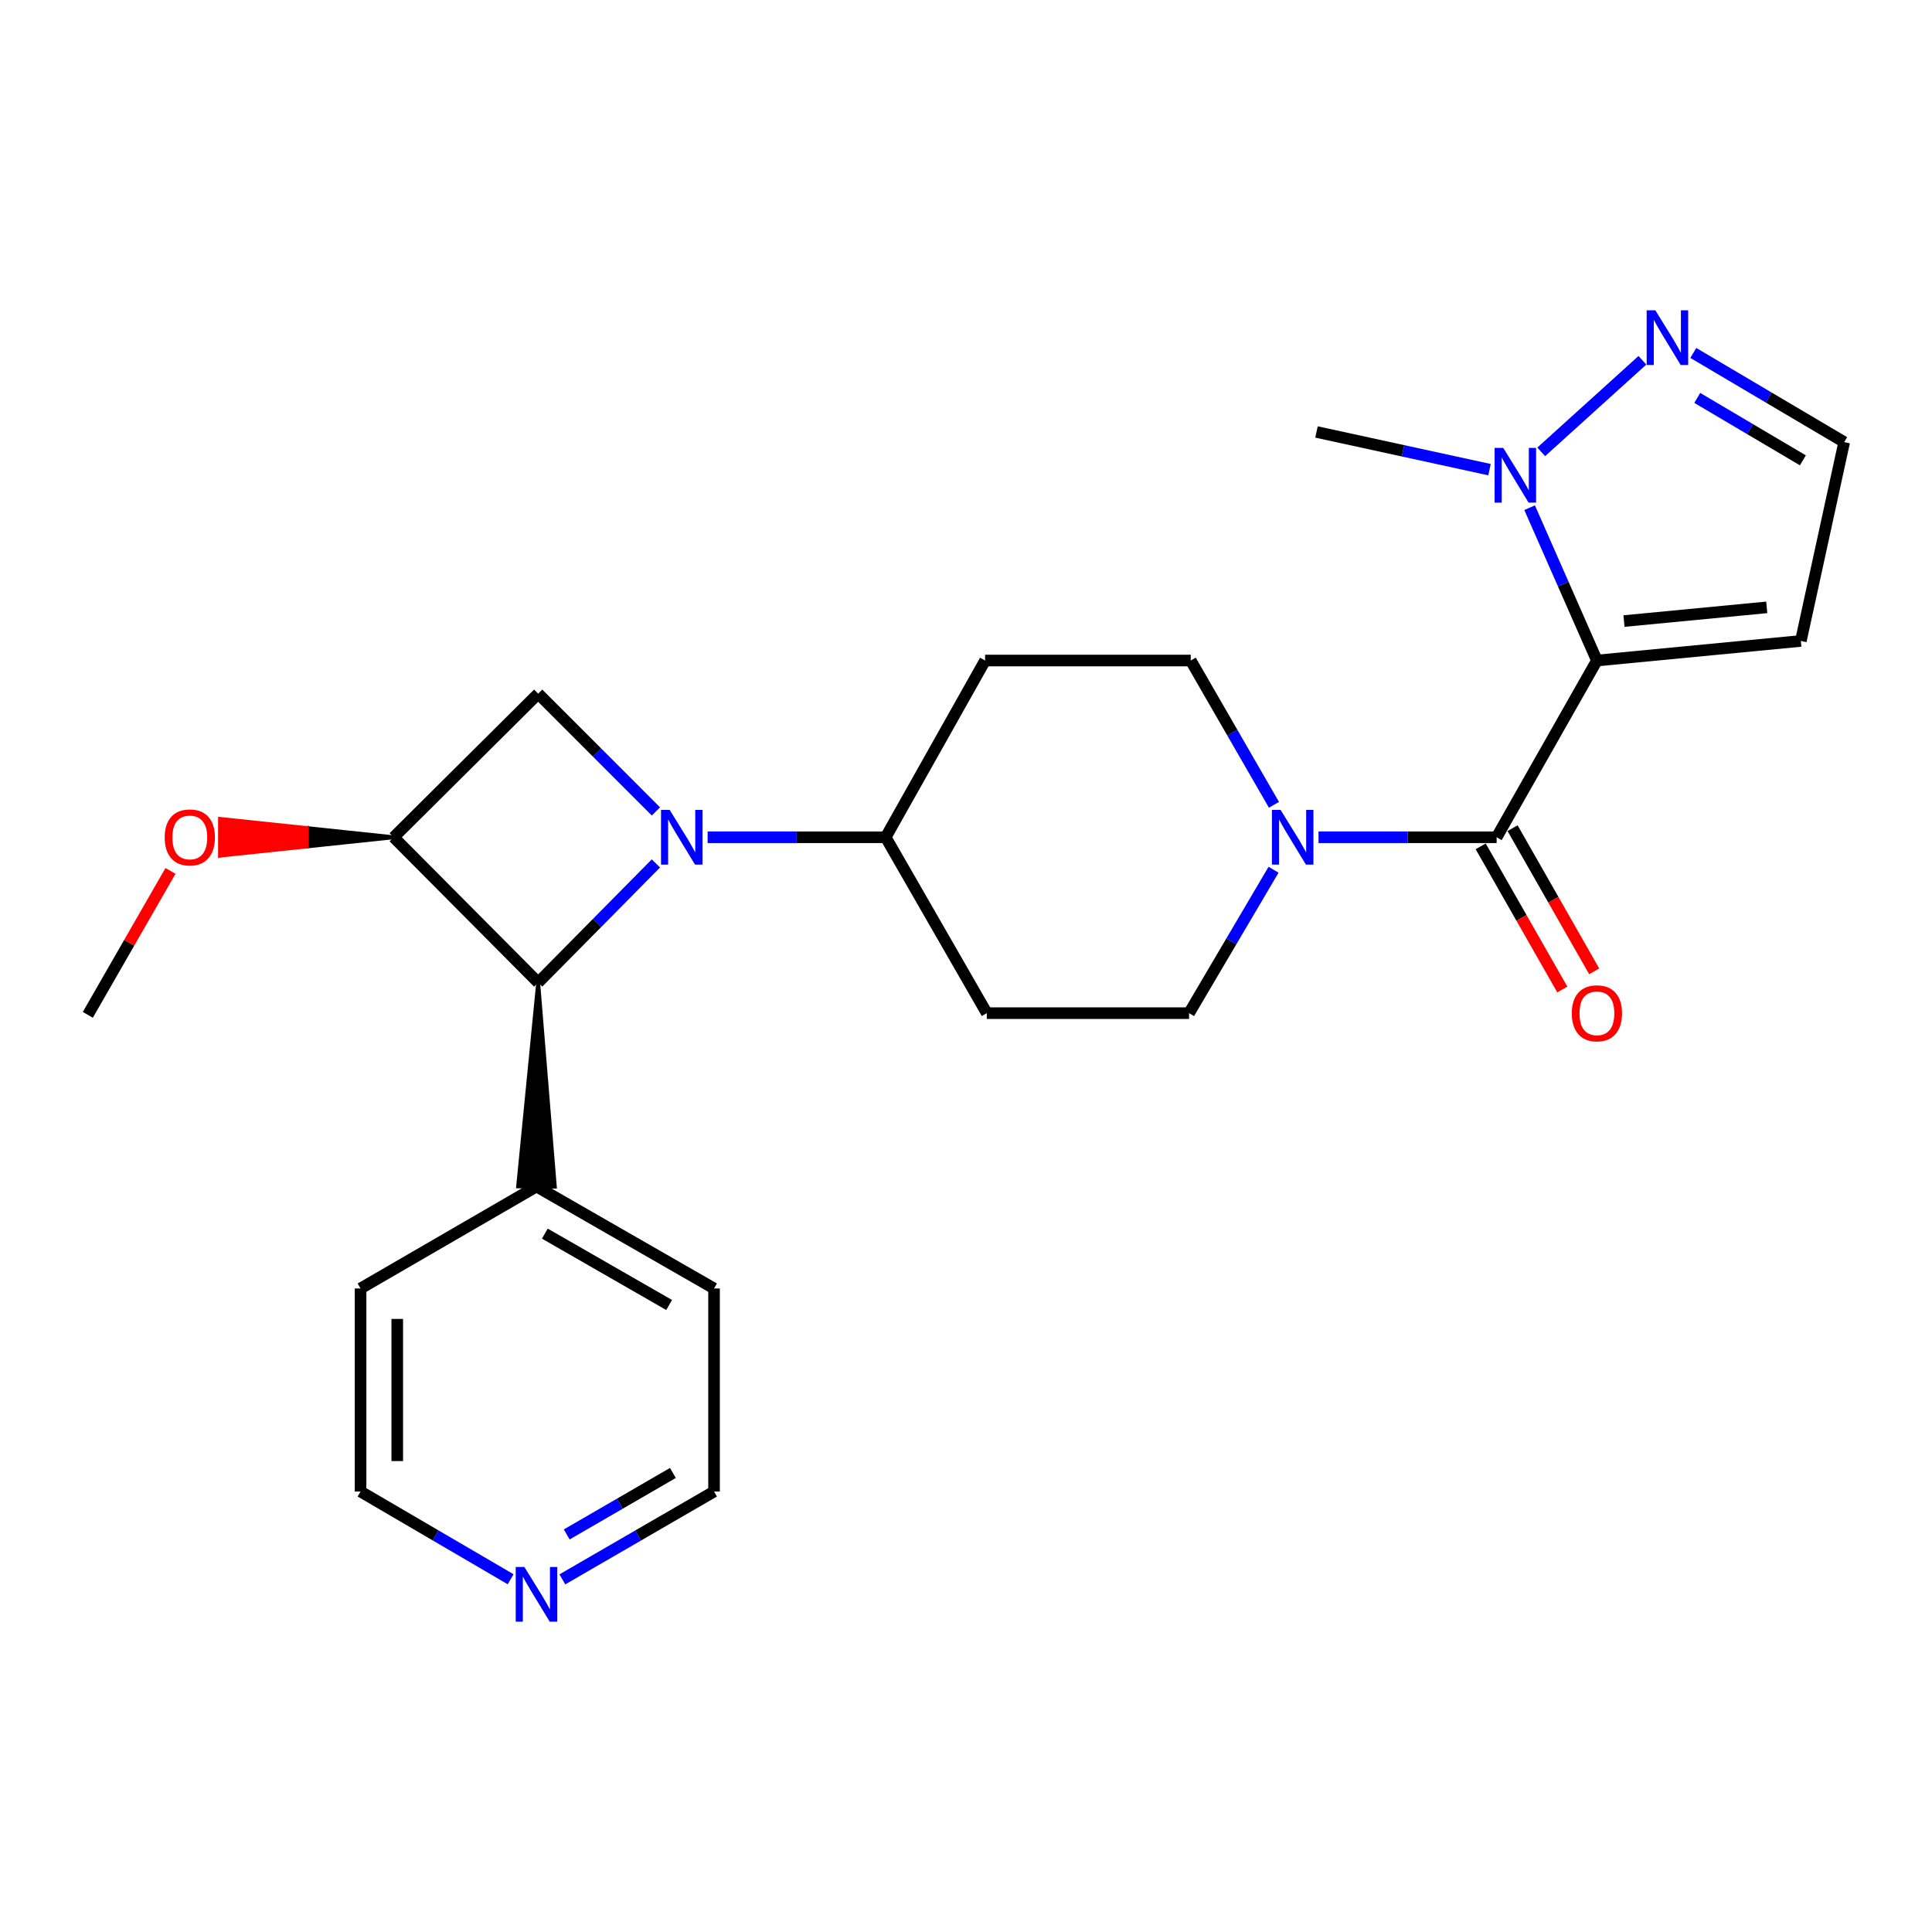 <?xml version='1.0' encoding='iso-8859-1'?>
<svg version='1.1' baseProfile='full'
              xmlns='http://www.w3.org/2000/svg'
                      xmlns:rdkit='http://www.rdkit.org/xml'
                      xmlns:xlink='http://www.w3.org/1999/xlink'
                  xml:space='preserve'
width='1000px' height='1000px' viewBox='0 0 1000 1000'>
<!-- END OF HEADER -->
<rect style='opacity:1.0;fill:#FFFFFF;stroke:none' width='1000' height='1000' x='0' y='0'> </rect>
<path class='bond-3' d='M 339.498,446.909 L 309.027,477.738' style='fill:none;fill-rule:evenodd;stroke:#0000FF;stroke-width:6px;stroke-linecap:butt;stroke-linejoin:miter;stroke-opacity:1' />
<path class='bond-3' d='M 309.027,477.738 L 278.557,508.568' style='fill:none;fill-rule:evenodd;stroke:#000000;stroke-width:6px;stroke-linecap:butt;stroke-linejoin:miter;stroke-opacity:1' />
<path class='bond-5' d='M 339.513,419.998 L 309.035,389.515' style='fill:none;fill-rule:evenodd;stroke:#0000FF;stroke-width:6px;stroke-linecap:butt;stroke-linejoin:miter;stroke-opacity:1' />
<path class='bond-5' d='M 309.035,389.515 L 278.557,359.033' style='fill:none;fill-rule:evenodd;stroke:#000000;stroke-width:6px;stroke-linecap:butt;stroke-linejoin:miter;stroke-opacity:1' />
<path class='bond-9' d='M 366.26,433.368 L 412.344,433.368' style='fill:none;fill-rule:evenodd;stroke:#0000FF;stroke-width:6px;stroke-linecap:butt;stroke-linejoin:miter;stroke-opacity:1' />
<path class='bond-9' d='M 412.344,433.368 L 458.427,433.368' style='fill:none;fill-rule:evenodd;stroke:#000000;stroke-width:6px;stroke-linecap:butt;stroke-linejoin:miter;stroke-opacity:1' />
<path class='bond-0' d='M 826.556,341.887 L 774.654,433.368' style='fill:none;fill-rule:evenodd;stroke:#000000;stroke-width:6px;stroke-linecap:butt;stroke-linejoin:miter;stroke-opacity:1' />
<path class='bond-2' d='M 826.556,341.887 L 809.142,302.336' style='fill:none;fill-rule:evenodd;stroke:#000000;stroke-width:6px;stroke-linecap:butt;stroke-linejoin:miter;stroke-opacity:1' />
<path class='bond-2' d='M 809.142,302.336 L 791.728,262.785' style='fill:none;fill-rule:evenodd;stroke:#0000FF;stroke-width:6px;stroke-linecap:butt;stroke-linejoin:miter;stroke-opacity:1' />
<path class='bond-8' d='M 826.556,341.887 L 932.113,331.757' style='fill:none;fill-rule:evenodd;stroke:#000000;stroke-width:6px;stroke-linecap:butt;stroke-linejoin:miter;stroke-opacity:1' />
<path class='bond-8' d='M 840.576,321.462 L 914.465,314.371' style='fill:none;fill-rule:evenodd;stroke:#000000;stroke-width:6px;stroke-linecap:butt;stroke-linejoin:miter;stroke-opacity:1' />
<path class='bond-1' d='M 774.654,433.368 L 728.56,433.368' style='fill:none;fill-rule:evenodd;stroke:#000000;stroke-width:6px;stroke-linecap:butt;stroke-linejoin:miter;stroke-opacity:1' />
<path class='bond-1' d='M 728.56,433.368 L 682.466,433.368' style='fill:none;fill-rule:evenodd;stroke:#0000FF;stroke-width:6px;stroke-linecap:butt;stroke-linejoin:miter;stroke-opacity:1' />
<path class='bond-13' d='M 766.404,438.071 L 787.527,475.12' style='fill:none;fill-rule:evenodd;stroke:#000000;stroke-width:6px;stroke-linecap:butt;stroke-linejoin:miter;stroke-opacity:1' />
<path class='bond-13' d='M 787.527,475.12 L 808.649,512.169' style='fill:none;fill-rule:evenodd;stroke:#FF0000;stroke-width:6px;stroke-linecap:butt;stroke-linejoin:miter;stroke-opacity:1' />
<path class='bond-13' d='M 782.904,428.664 L 804.026,465.713' style='fill:none;fill-rule:evenodd;stroke:#000000;stroke-width:6px;stroke-linecap:butt;stroke-linejoin:miter;stroke-opacity:1' />
<path class='bond-13' d='M 804.026,465.713 L 825.148,502.762' style='fill:none;fill-rule:evenodd;stroke:#FF0000;stroke-width:6px;stroke-linecap:butt;stroke-linejoin:miter;stroke-opacity:1' />
<path class='bond-7' d='M 797.734,233.883 L 850.111,186.477' style='fill:none;fill-rule:evenodd;stroke:#0000FF;stroke-width:6px;stroke-linecap:butt;stroke-linejoin:miter;stroke-opacity:1' />
<path class='bond-19' d='M 770.967,243.092 L 726.194,233.338' style='fill:none;fill-rule:evenodd;stroke:#0000FF;stroke-width:6px;stroke-linecap:butt;stroke-linejoin:miter;stroke-opacity:1' />
<path class='bond-19' d='M 726.194,233.338 L 681.421,223.584' style='fill:none;fill-rule:evenodd;stroke:#000000;stroke-width:6px;stroke-linecap:butt;stroke-linejoin:miter;stroke-opacity:1' />
<path class='bond-16' d='M 278.557,508.568 L 268.185,614.056 L 287.177,614.214 Z' style='fill:#000000;fill-rule:evenodd;fill-opacity:1;stroke:#000000;stroke-width:2px;stroke-linecap:butt;stroke-linejoin:miter;stroke-opacity:1;' />
<path class='bond-25' d='M 278.557,508.568 L 203.779,433.368' style='fill:none;fill-rule:evenodd;stroke:#000000;stroke-width:6px;stroke-linecap:butt;stroke-linejoin:miter;stroke-opacity:1' />
<path class='bond-4' d='M 203.779,433.368 L 278.557,359.033' style='fill:none;fill-rule:evenodd;stroke:#000000;stroke-width:6px;stroke-linecap:butt;stroke-linejoin:miter;stroke-opacity:1' />
<path class='bond-18' d='M 203.779,433.368 L 158.83,428.62 L 158.83,438.116 Z' style='fill:#000000;fill-rule:evenodd;fill-opacity:1;stroke:#000000;stroke-width:2px;stroke-linecap:butt;stroke-linejoin:miter;stroke-opacity:1;' />
<path class='bond-18' d='M 158.83,428.62 L 113.882,442.864 L 113.882,423.871 Z' style='fill:#FF0000;fill-rule:evenodd;fill-opacity:1;stroke:#FF0000;stroke-width:2px;stroke-linecap:butt;stroke-linejoin:miter;stroke-opacity:1;' />
<path class='bond-18' d='M 158.83,428.62 L 158.83,438.116 L 113.882,442.864 Z' style='fill:#FF0000;fill-rule:evenodd;fill-opacity:1;stroke:#FF0000;stroke-width:2px;stroke-linecap:butt;stroke-linejoin:miter;stroke-opacity:1;' />
<path class='bond-6' d='M 659.396,416.567 L 637.858,379.227' style='fill:none;fill-rule:evenodd;stroke:#0000FF;stroke-width:6px;stroke-linecap:butt;stroke-linejoin:miter;stroke-opacity:1' />
<path class='bond-6' d='M 637.858,379.227 L 616.319,341.887' style='fill:none;fill-rule:evenodd;stroke:#000000;stroke-width:6px;stroke-linecap:butt;stroke-linejoin:miter;stroke-opacity:1' />
<path class='bond-26' d='M 659.189,450.169 L 637.321,487.287' style='fill:none;fill-rule:evenodd;stroke:#0000FF;stroke-width:6px;stroke-linecap:butt;stroke-linejoin:miter;stroke-opacity:1' />
<path class='bond-26' d='M 637.321,487.287 L 615.454,524.405' style='fill:none;fill-rule:evenodd;stroke:#000000;stroke-width:6px;stroke-linecap:butt;stroke-linejoin:miter;stroke-opacity:1' />
<path class='bond-28' d='M 876.451,182.682 L 915.498,205.766' style='fill:none;fill-rule:evenodd;stroke:#0000FF;stroke-width:6px;stroke-linecap:butt;stroke-linejoin:miter;stroke-opacity:1' />
<path class='bond-28' d='M 915.498,205.766 L 954.545,228.849' style='fill:none;fill-rule:evenodd;stroke:#000000;stroke-width:6px;stroke-linecap:butt;stroke-linejoin:miter;stroke-opacity:1' />
<path class='bond-28' d='M 878.5,205.957 L 905.833,222.115' style='fill:none;fill-rule:evenodd;stroke:#0000FF;stroke-width:6px;stroke-linecap:butt;stroke-linejoin:miter;stroke-opacity:1' />
<path class='bond-28' d='M 905.833,222.115 L 933.166,238.273' style='fill:none;fill-rule:evenodd;stroke:#000000;stroke-width:6px;stroke-linecap:butt;stroke-linejoin:miter;stroke-opacity:1' />
<path class='bond-10' d='M 932.113,331.757 L 954.545,228.849' style='fill:none;fill-rule:evenodd;stroke:#000000;stroke-width:6px;stroke-linecap:butt;stroke-linejoin:miter;stroke-opacity:1' />
<path class='bond-11' d='M 458.427,433.368 L 510.762,524.405' style='fill:none;fill-rule:evenodd;stroke:#000000;stroke-width:6px;stroke-linecap:butt;stroke-linejoin:miter;stroke-opacity:1' />
<path class='bond-12' d='M 458.427,433.368 L 509.887,341.887' style='fill:none;fill-rule:evenodd;stroke:#000000;stroke-width:6px;stroke-linecap:butt;stroke-linejoin:miter;stroke-opacity:1' />
<path class='bond-14' d='M 510.762,524.405 L 615.454,524.405' style='fill:none;fill-rule:evenodd;stroke:#000000;stroke-width:6px;stroke-linecap:butt;stroke-linejoin:miter;stroke-opacity:1' />
<path class='bond-15' d='M 509.887,341.887 L 616.319,341.887' style='fill:none;fill-rule:evenodd;stroke:#000000;stroke-width:6px;stroke-linecap:butt;stroke-linejoin:miter;stroke-opacity:1' />
<path class='bond-22' d='M 277.681,614.135 L 186.622,666.913' style='fill:none;fill-rule:evenodd;stroke:#000000;stroke-width:6px;stroke-linecap:butt;stroke-linejoin:miter;stroke-opacity:1' />
<path class='bond-23' d='M 277.681,614.135 L 369.584,666.913' style='fill:none;fill-rule:evenodd;stroke:#000000;stroke-width:6px;stroke-linecap:butt;stroke-linejoin:miter;stroke-opacity:1' />
<path class='bond-23' d='M 282.008,638.522 L 346.34,675.466' style='fill:none;fill-rule:evenodd;stroke:#000000;stroke-width:6px;stroke-linecap:butt;stroke-linejoin:miter;stroke-opacity:1' />
<path class='bond-17' d='M 291.076,817.48 L 330.33,794.748' style='fill:none;fill-rule:evenodd;stroke:#0000FF;stroke-width:6px;stroke-linecap:butt;stroke-linejoin:miter;stroke-opacity:1' />
<path class='bond-17' d='M 330.33,794.748 L 369.584,772.016' style='fill:none;fill-rule:evenodd;stroke:#000000;stroke-width:6px;stroke-linecap:butt;stroke-linejoin:miter;stroke-opacity:1' />
<path class='bond-17' d='M 293.334,794.225 L 320.812,778.313' style='fill:none;fill-rule:evenodd;stroke:#0000FF;stroke-width:6px;stroke-linecap:butt;stroke-linejoin:miter;stroke-opacity:1' />
<path class='bond-17' d='M 320.812,778.313 L 348.29,762.4' style='fill:none;fill-rule:evenodd;stroke:#000000;stroke-width:6px;stroke-linecap:butt;stroke-linejoin:miter;stroke-opacity:1' />
<path class='bond-27' d='M 264.304,817.419 L 225.463,794.718' style='fill:none;fill-rule:evenodd;stroke:#0000FF;stroke-width:6px;stroke-linecap:butt;stroke-linejoin:miter;stroke-opacity:1' />
<path class='bond-27' d='M 225.463,794.718 L 186.622,772.016' style='fill:none;fill-rule:evenodd;stroke:#000000;stroke-width:6px;stroke-linecap:butt;stroke-linejoin:miter;stroke-opacity:1' />
<path class='bond-24' d='M 88.244,450.778 L 66.85,488.029' style='fill:none;fill-rule:evenodd;stroke:#FF0000;stroke-width:6px;stroke-linecap:butt;stroke-linejoin:miter;stroke-opacity:1' />
<path class='bond-24' d='M 66.85,488.029 L 45.455,525.281' style='fill:none;fill-rule:evenodd;stroke:#000000;stroke-width:6px;stroke-linecap:butt;stroke-linejoin:miter;stroke-opacity:1' />
<path class='bond-20' d='M 186.622,772.016 L 186.622,666.913' style='fill:none;fill-rule:evenodd;stroke:#000000;stroke-width:6px;stroke-linecap:butt;stroke-linejoin:miter;stroke-opacity:1' />
<path class='bond-20' d='M 205.615,756.251 L 205.615,682.679' style='fill:none;fill-rule:evenodd;stroke:#000000;stroke-width:6px;stroke-linecap:butt;stroke-linejoin:miter;stroke-opacity:1' />
<path class='bond-21' d='M 369.584,772.016 L 369.584,666.913' style='fill:none;fill-rule:evenodd;stroke:#000000;stroke-width:6px;stroke-linecap:butt;stroke-linejoin:miter;stroke-opacity:1' />
<path  class='atom-0' d='M 346.621 419.208
L 355.901 434.208
Q 356.821 435.688, 358.301 438.368
Q 359.781 441.048, 359.861 441.208
L 359.861 419.208
L 363.621 419.208
L 363.621 447.528
L 359.741 447.528
L 349.781 431.128
Q 348.621 429.208, 347.381 427.008
Q 346.181 424.808, 345.821 424.128
L 345.821 447.528
L 342.141 447.528
L 342.141 419.208
L 346.621 419.208
' fill='#0000FF'/>
<path  class='atom-3' d='M 778.08 231.846
L 787.36 246.846
Q 788.28 248.326, 789.76 251.006
Q 791.24 253.686, 791.32 253.846
L 791.32 231.846
L 795.08 231.846
L 795.08 260.166
L 791.2 260.166
L 781.24 243.766
Q 780.08 241.846, 778.84 239.646
Q 777.64 237.446, 777.28 236.766
L 777.28 260.166
L 773.6 260.166
L 773.6 231.846
L 778.08 231.846
' fill='#0000FF'/>
<path  class='atom-7' d='M 662.827 419.208
L 672.107 434.208
Q 673.027 435.688, 674.507 438.368
Q 675.987 441.048, 676.067 441.208
L 676.067 419.208
L 679.827 419.208
L 679.827 447.528
L 675.947 447.528
L 665.987 431.128
Q 664.827 429.208, 663.587 427.008
Q 662.387 424.808, 662.027 424.128
L 662.027 447.528
L 658.347 447.528
L 658.347 419.208
L 662.827 419.208
' fill='#0000FF'/>
<path  class='atom-8' d='M 856.794 160.602
L 866.074 175.602
Q 866.994 177.082, 868.474 179.762
Q 869.954 182.442, 870.034 182.602
L 870.034 160.602
L 873.794 160.602
L 873.794 188.922
L 869.914 188.922
L 859.954 172.522
Q 858.794 170.602, 857.554 168.402
Q 856.354 166.202, 855.994 165.522
L 855.994 188.922
L 852.314 188.922
L 852.314 160.602
L 856.794 160.602
' fill='#0000FF'/>
<path  class='atom-14' d='M 813.556 524.485
Q 813.556 517.685, 816.916 513.885
Q 820.276 510.085, 826.556 510.085
Q 832.836 510.085, 836.196 513.885
Q 839.556 517.685, 839.556 524.485
Q 839.556 531.365, 836.156 535.285
Q 832.756 539.165, 826.556 539.165
Q 820.316 539.165, 816.916 535.285
Q 813.556 531.405, 813.556 524.485
M 826.556 535.965
Q 830.876 535.965, 833.196 533.085
Q 835.556 530.165, 835.556 524.485
Q 835.556 518.925, 833.196 516.125
Q 830.876 513.285, 826.556 513.285
Q 822.236 513.285, 819.876 516.085
Q 817.556 518.885, 817.556 524.485
Q 817.556 530.205, 819.876 533.085
Q 822.236 535.965, 826.556 535.965
' fill='#FF0000'/>
<path  class='atom-18' d='M 271.421 811.078
L 280.701 826.078
Q 281.621 827.558, 283.101 830.238
Q 284.581 832.918, 284.661 833.078
L 284.661 811.078
L 288.421 811.078
L 288.421 839.398
L 284.541 839.398
L 274.581 822.998
Q 273.421 821.078, 272.181 818.878
Q 270.981 816.678, 270.621 815.998
L 270.621 839.398
L 266.941 839.398
L 266.941 811.078
L 271.421 811.078
' fill='#0000FF'/>
<path  class='atom-19' d='M 85.243 433.448
Q 85.243 426.648, 88.603 422.848
Q 91.963 419.048, 98.243 419.048
Q 104.523 419.048, 107.883 422.848
Q 111.243 426.648, 111.243 433.448
Q 111.243 440.328, 107.843 444.248
Q 104.443 448.128, 98.243 448.128
Q 92.003 448.128, 88.603 444.248
Q 85.243 440.368, 85.243 433.448
M 98.243 444.928
Q 102.563 444.928, 104.883 442.048
Q 107.243 439.128, 107.243 433.448
Q 107.243 427.888, 104.883 425.088
Q 102.563 422.248, 98.243 422.248
Q 93.923 422.248, 91.563 425.048
Q 89.243 427.848, 89.243 433.448
Q 89.243 439.168, 91.563 442.048
Q 93.923 444.928, 98.243 444.928
' fill='#FF0000'/>
</svg>
